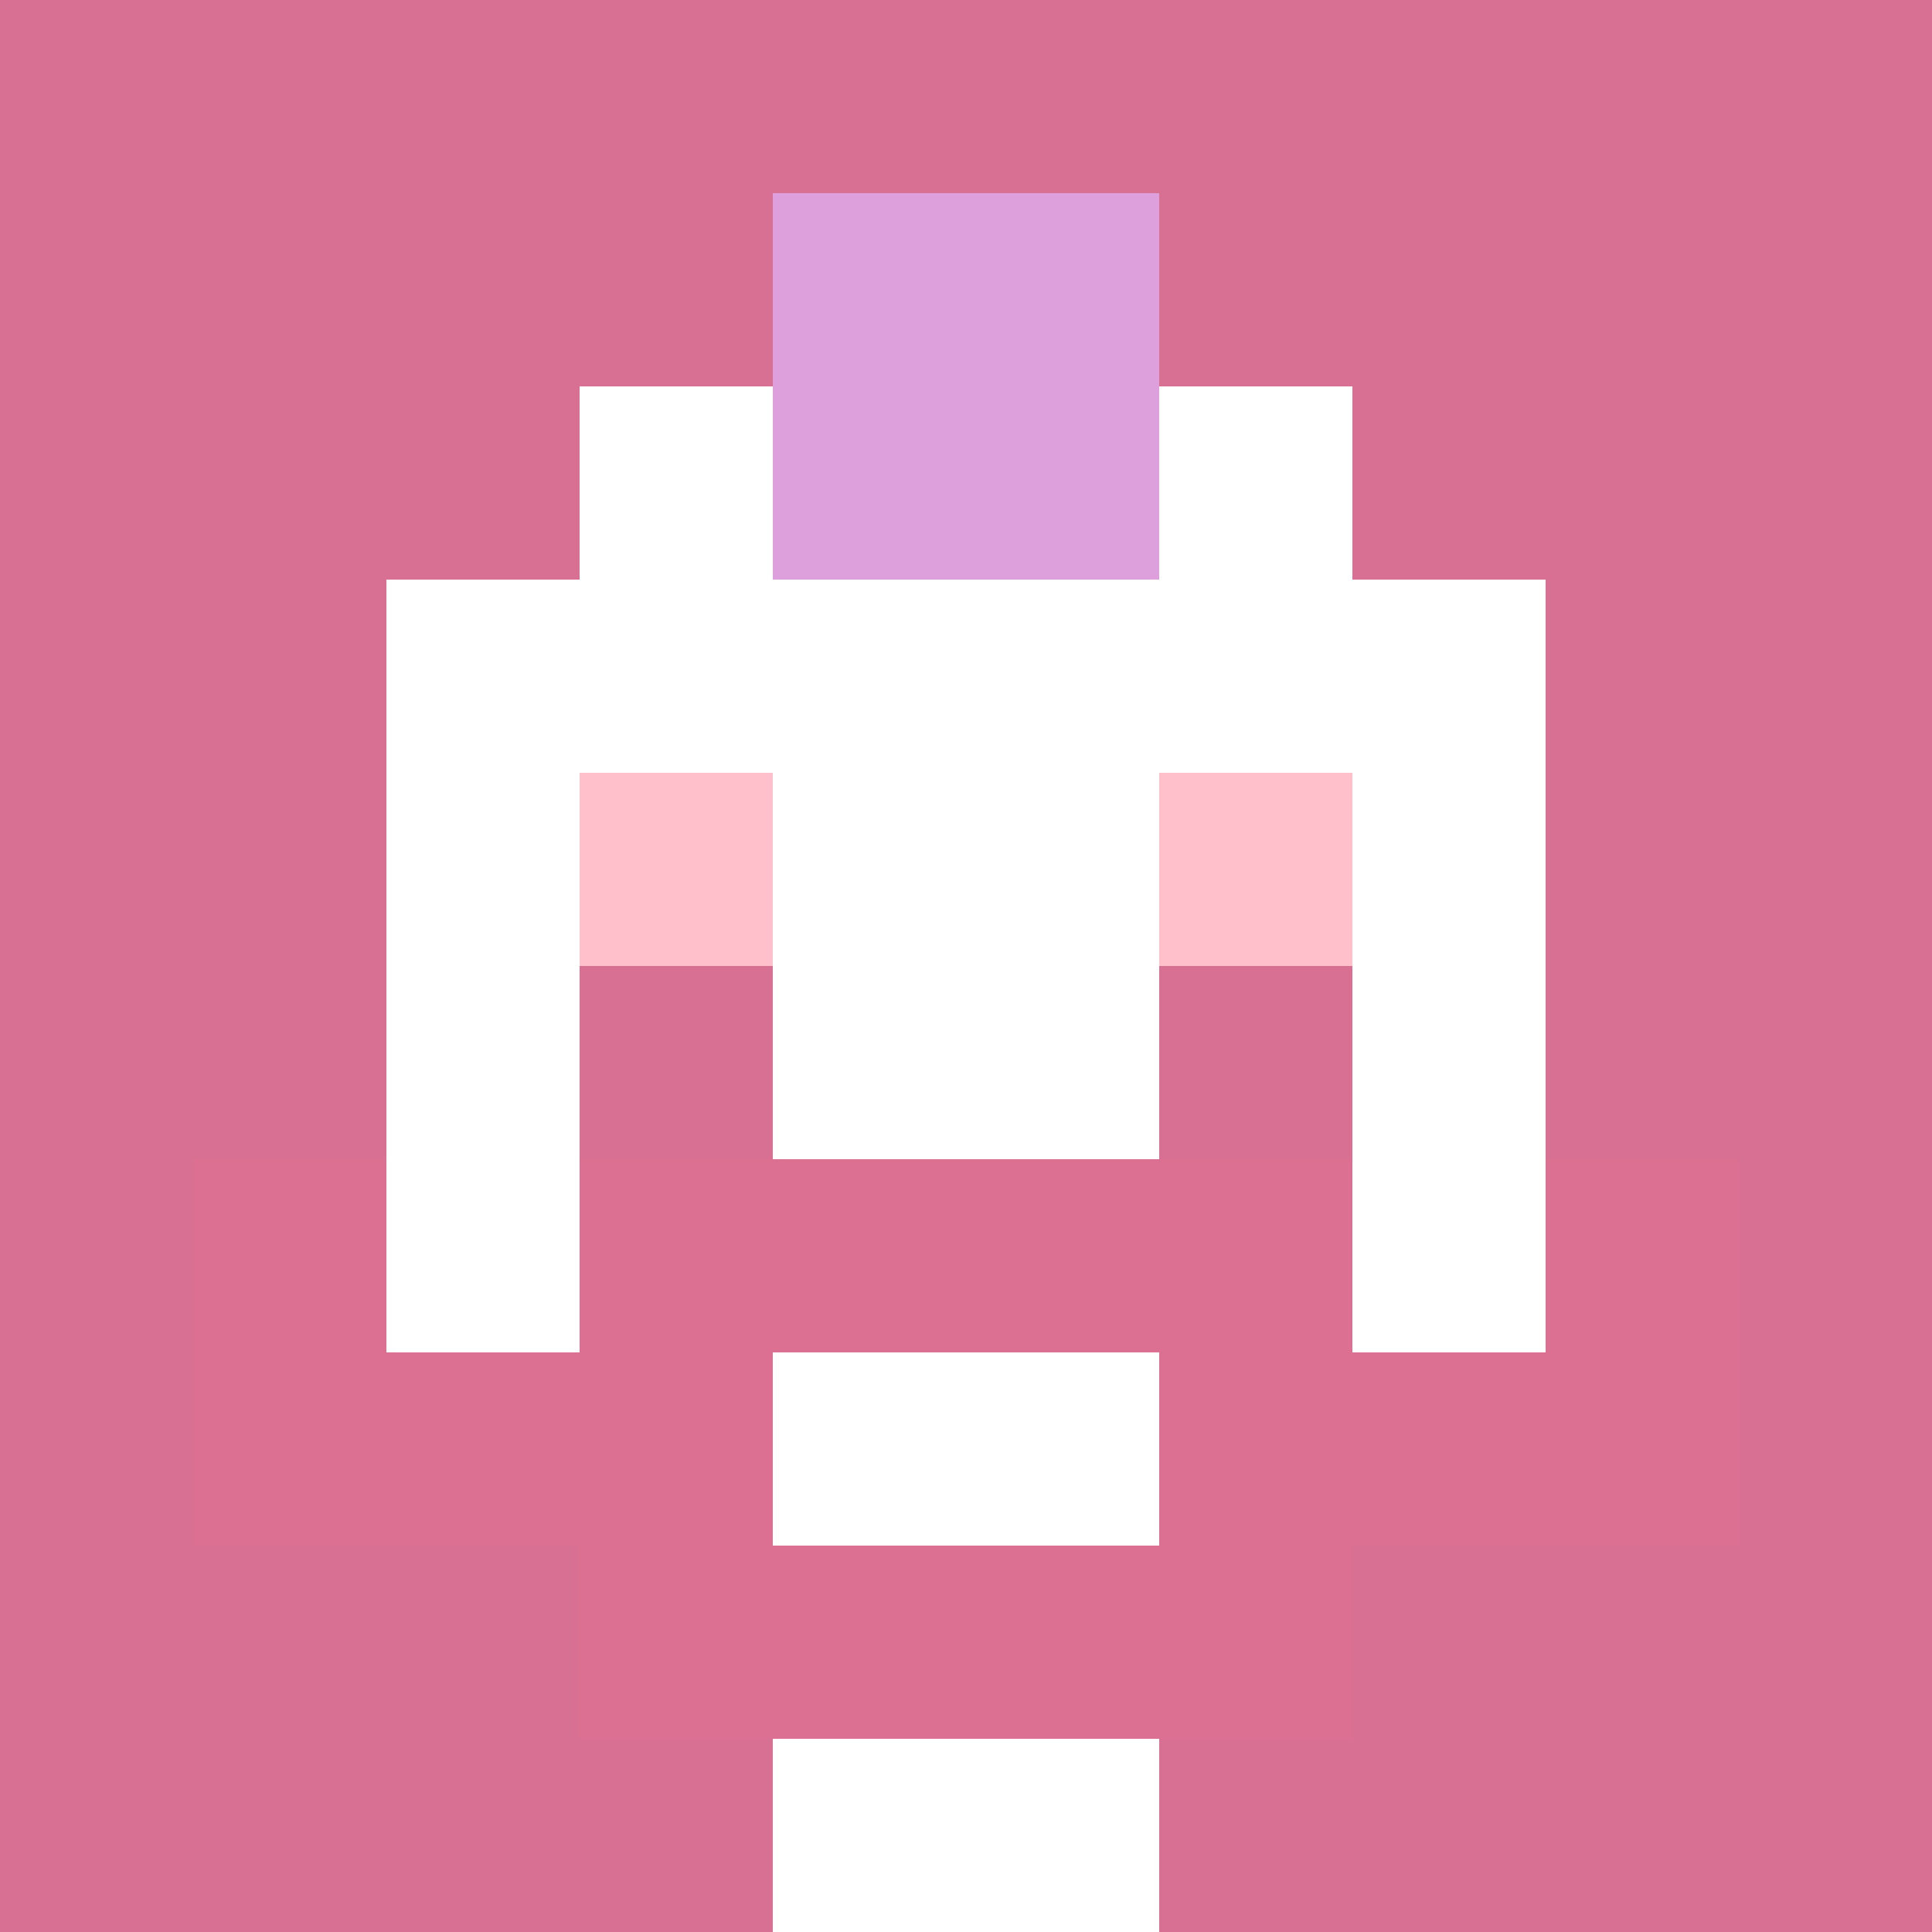 <svg xmlns="http://www.w3.org/2000/svg" version="1.1" width="600" height="600" viewBox="0 0 966 966">
  <title>'goose-pfp-punk' by Dmitri Cherniak</title>
  <desc>The Goose Is Loose (Pink Edition)</desc>
  <rect width="100%" height="100%" fill="#7272cc"/>
  <g>
    <g id="0-0">
      <rect x="0" y="0" height="966" width="966" fill="#D87093"/>
      
      <g>
        <rect id="0-0-3-2-4-7" x="289.8" y="193.2" width="386.4" height="676.2" fill="#FFFFFF"/>
        <rect id="0-0-2-3-6-5" x="193.2" y="289.8" width="579.6" height="483" fill="#FFFFFF"/>
        <rect id="0-0-4-8-2-2" x="386.4" y="772.8" width="193.2" height="193.2" fill="#FFFFFF"/>
        <rect id="0-0-1-6-8-1" x="96.6" y="579.6" width="772.8" height="96.6" fill="#FFFFFF"/>
        <rect id="0-0-1-7-8-1" x="96.6" y="676.2" width="772.8" height="96.6" fill="#DB7093"/>
        <rect id="0-0-3-6-4-3" x="289.8" y="579.6" width="386.4" height="289.8" fill="#DB7093"/>
        <rect id="0-0-4-7-2-1" x="386.4" y="676.2" width="193.2" height="96.6" fill="#FFFFFF"/>
        <rect id="0-0-1-6-1-2" x="96.6" y="579.6" width="96.6" height="193.2" fill="#DB7093"/>
        <rect id="0-0-8-6-1-2" x="772.8" y="579.6" width="96.6" height="193.2" fill="#DB7093"/>
        <rect id="0-0-3-4-1-1" x="289.8" y="386.4" width="96.6" height="96.6" fill="#FFC0CB"/>
        <rect id="0-0-6-4-1-1" x="579.6" y="386.4" width="96.6" height="96.6" fill="#FFC0CB"/>
        <rect id="0-0-3-5-1-1" x="289.8" y="483" width="96.6" height="96.6" fill="#D87093"/>
        <rect id="0-0-6-5-1-1" x="579.6" y="483" width="96.6" height="96.6" fill="#D87093"/>
        <rect id="0-0-4-1-2-2" x="386.4" y="96.6" width="193.2" height="193.2" fill="#DDA0DD"/>
  
        </g>

    </g>
  </g>
</svg>
